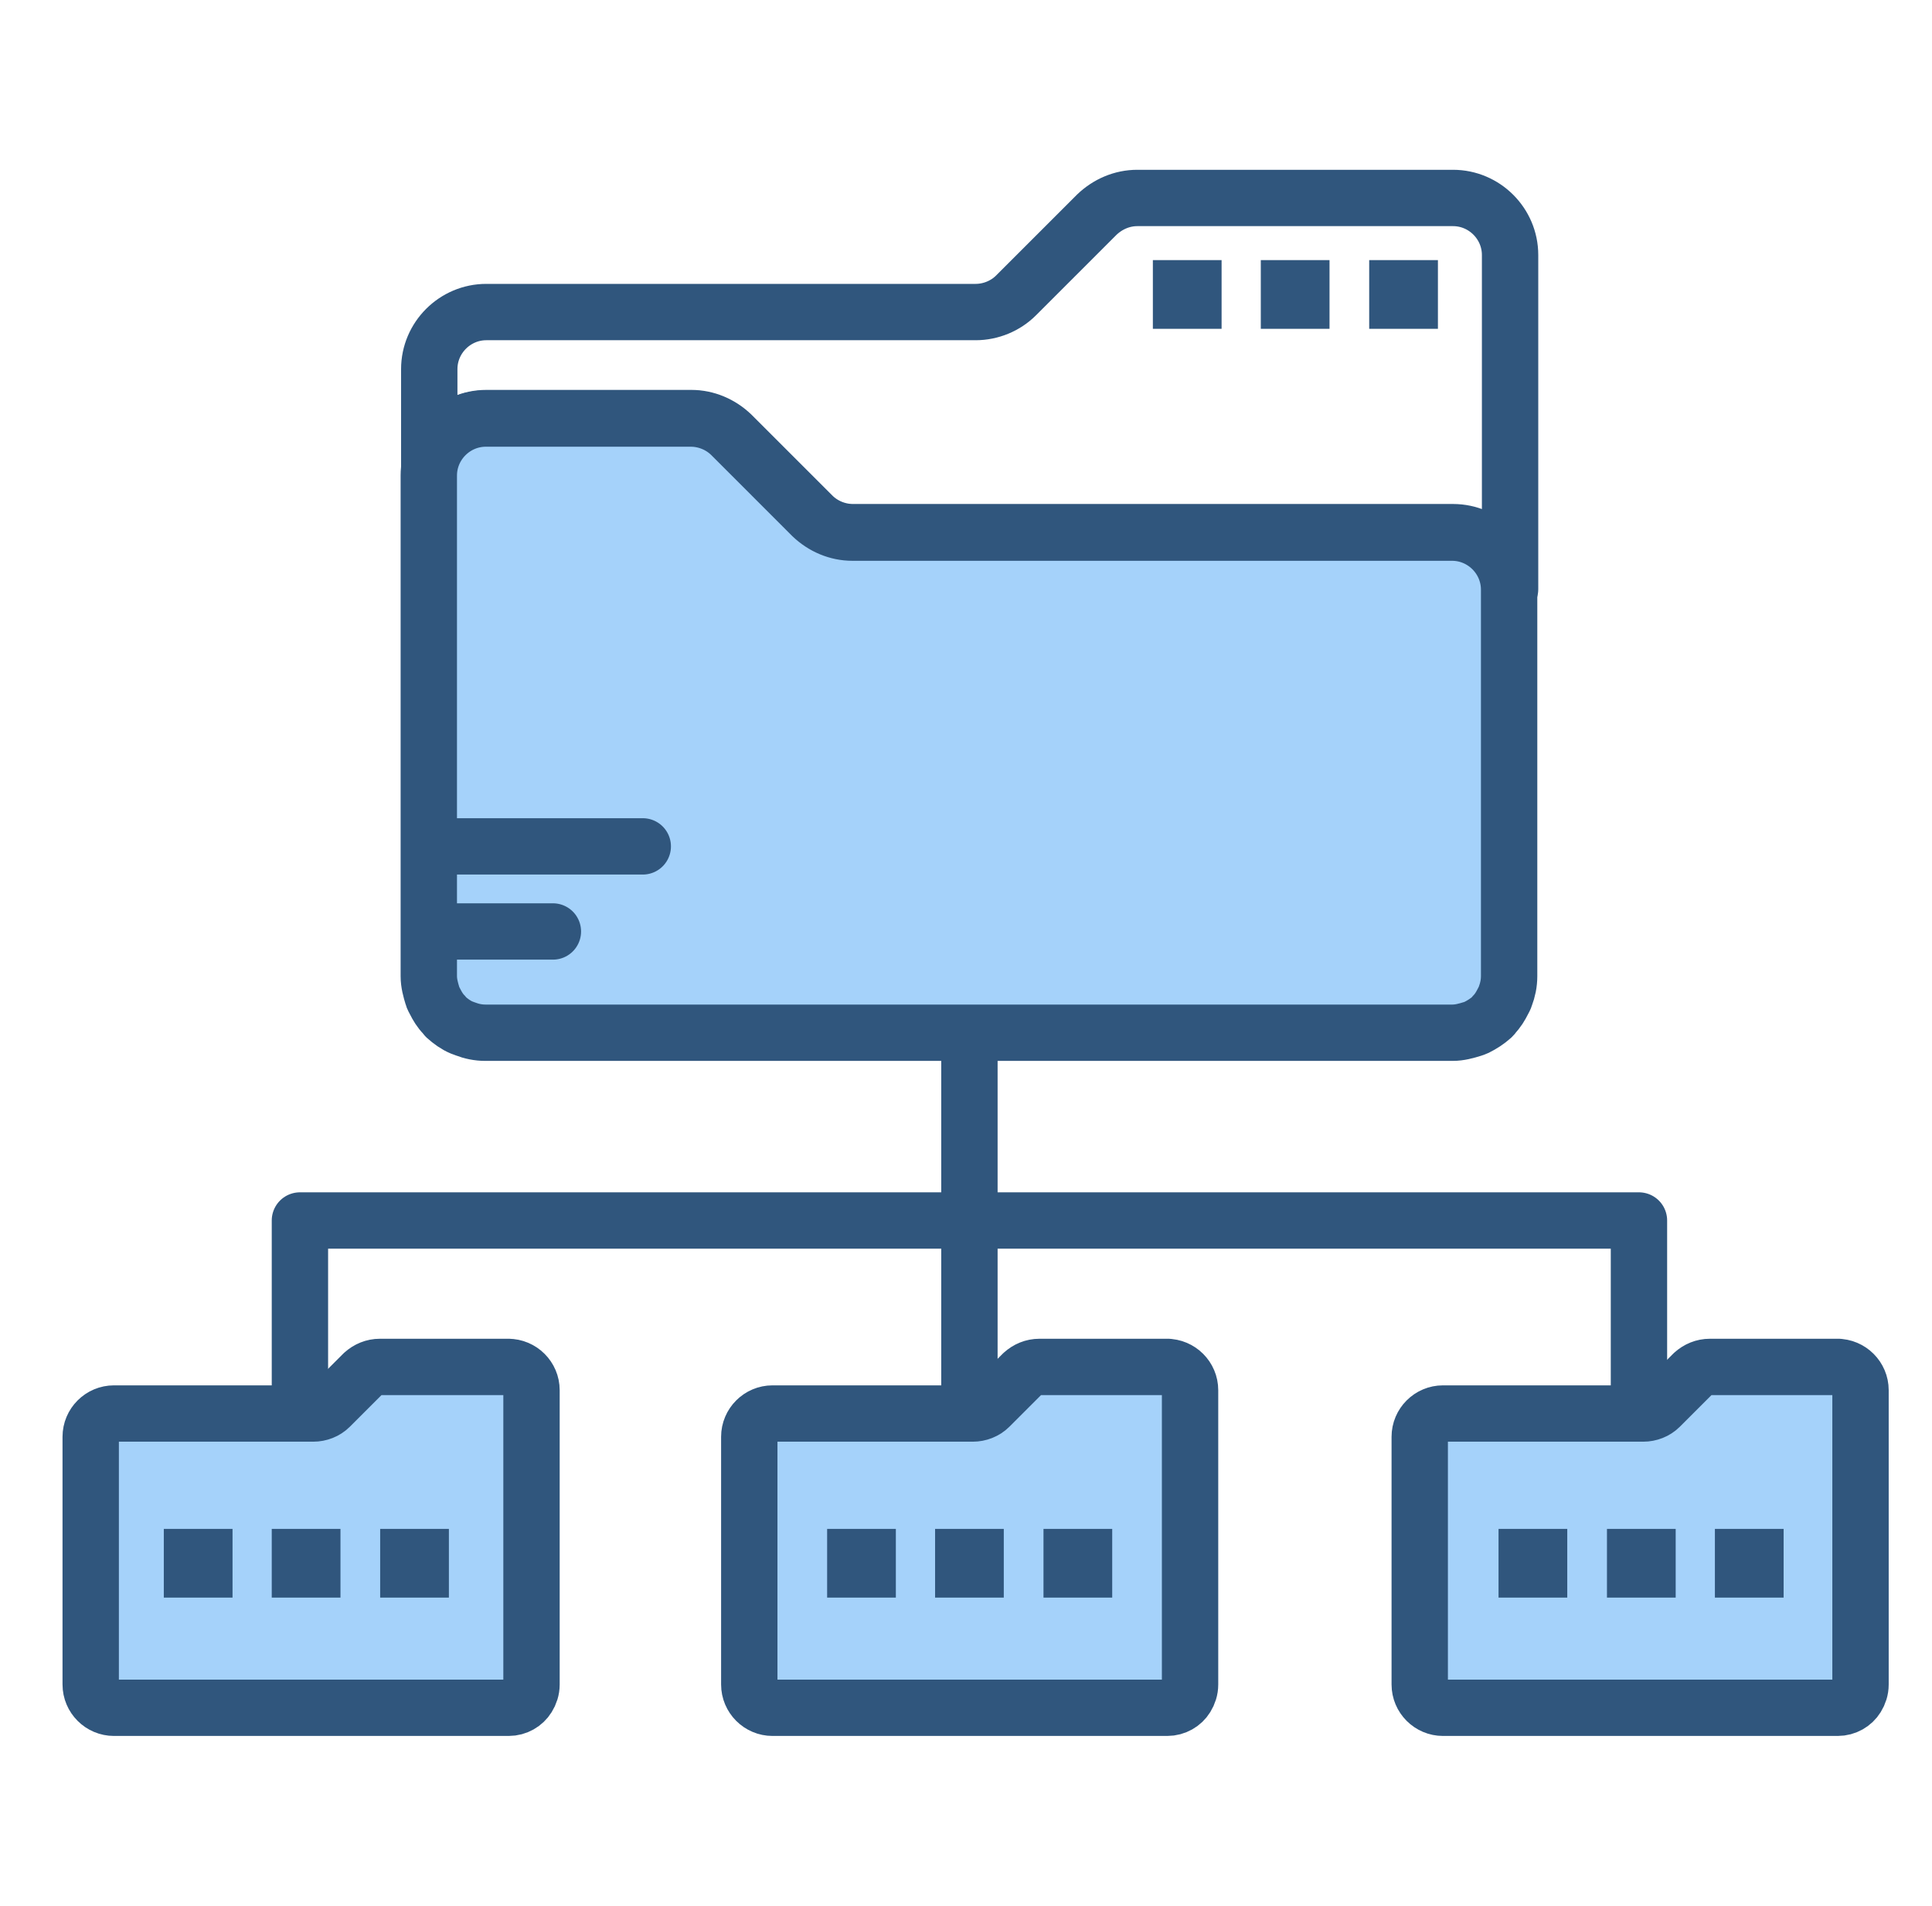 <svg width="75" height="74" viewBox="0 0 75 74" fill="none" xmlns="http://www.w3.org/2000/svg">
<path d="M11.643 54.278V47.392H37.394H63.624V54.278" stroke="#30567D" stroke-width="2.188" stroke-linecap="round" stroke-linejoin="round"/>
<path d="M37.633 54.278V47.392V40.027" stroke="#30567D" stroke-width="2.188" stroke-linecap="round" stroke-linejoin="round"/>
<path d="M19.747 53.078H14.744C14.504 53.078 14.283 53.17 14.098 53.336L12.806 54.628C12.64 54.794 12.4 54.887 12.16 54.887H4.426C3.927 54.887 3.521 55.293 3.521 55.791V65.408C3.521 65.907 3.927 66.313 4.426 66.313H19.747C20.06 66.313 20.337 66.147 20.485 65.907C20.577 65.759 20.633 65.593 20.633 65.408V53.982C20.633 53.484 20.227 53.078 19.728 53.078H19.747Z" fill="#A5D2FA" stroke="#30567D" stroke-width="2.188" stroke-linecap="round" stroke-linejoin="round"/>
<path d="M45.349 53.078H40.347C40.107 53.078 39.885 53.17 39.701 53.336L38.409 54.628C38.242 54.794 38.003 54.887 37.763 54.887H29.991C29.493 54.887 29.087 55.293 29.087 55.791V65.408C29.087 65.907 29.493 66.313 29.991 66.313H45.312C45.626 66.313 45.903 66.147 46.051 65.907C46.143 65.759 46.198 65.593 46.198 65.408V53.982C46.198 53.484 45.792 53.078 45.294 53.078H45.349Z" fill="#A5D2FA" stroke="#30567D" stroke-width="2.188" stroke-linecap="round" stroke-linejoin="round"/>
<path d="M71.376 53.078H66.374C66.134 53.078 65.912 53.17 65.728 53.336L64.436 54.628C64.27 54.794 64.03 54.887 63.79 54.887H56.018C55.52 54.887 55.114 55.293 55.114 55.791V65.408C55.114 65.907 55.52 66.313 56.018 66.313H71.339C71.653 66.313 71.93 66.147 72.078 65.907C72.17 65.759 72.225 65.593 72.225 65.408V53.982C72.225 53.484 71.819 53.078 71.321 53.078H71.376Z" fill="#A5D2FA" stroke="#30567D" stroke-width="2.188" stroke-linecap="round" stroke-linejoin="round"/>
<path d="M56.388 7.687H44.149C43.559 7.687 43.005 7.927 42.58 8.333L39.442 11.471C39.036 11.877 38.464 12.117 37.873 12.117H18.879C17.661 12.117 16.664 13.114 16.664 14.332V18.449C16.664 17.23 17.661 16.234 18.879 16.234H26.835C27.426 16.234 27.979 16.474 28.404 16.88L31.542 20.018C31.948 20.424 32.52 20.664 33.111 20.664H56.406C57.624 20.664 58.621 21.66 58.621 22.879V9.902C58.621 8.684 57.624 7.687 56.406 7.687H56.388Z" stroke="#30567D" stroke-width="2.188" stroke-linecap="round" stroke-linejoin="round"/>
<path d="M56.388 20.682H33.093C32.502 20.682 31.948 20.442 31.523 20.036L28.386 16.898C27.979 16.492 27.407 16.252 26.817 16.252H18.861C17.642 16.252 16.646 17.249 16.646 18.467V37.904C16.646 38.181 16.72 38.44 16.793 38.68C16.812 38.754 16.849 38.809 16.886 38.883C16.978 39.067 17.089 39.252 17.236 39.4C17.255 39.437 17.292 39.455 17.31 39.492C17.495 39.658 17.698 39.806 17.919 39.898C17.975 39.916 18.012 39.935 18.067 39.953C18.307 40.046 18.565 40.101 18.842 40.101H56.388C56.665 40.101 56.923 40.027 57.163 39.953C57.218 39.935 57.274 39.916 57.311 39.898C57.532 39.787 57.735 39.658 57.92 39.492C57.957 39.455 57.975 39.437 57.994 39.4C58.141 39.252 58.252 39.067 58.344 38.883C58.381 38.809 58.418 38.754 58.437 38.68C58.529 38.44 58.584 38.181 58.584 37.904V22.897C58.584 21.679 57.587 20.682 56.369 20.682H56.388Z" fill="#A5D2FA" stroke="#30567D" stroke-width="2.188" stroke-linecap="round" stroke-linejoin="round"/>
<path d="M16.332 60.461H15.852V60.941H16.332V60.461Z" stroke="#30567D" stroke-width="2.188" stroke-miterlimit="10"/>
<path d="M12.123 60.461H11.643V60.941H12.123V60.461Z" stroke="#30567D" stroke-width="2.188" stroke-miterlimit="10"/>
<path d="M7.933 60.461H7.453V60.941H7.933V60.461Z" stroke="#30567D" stroke-width="2.188" stroke-miterlimit="10"/>
<path d="M54.726 11.194H54.246V11.674H54.726V11.194Z" stroke="#30567D" stroke-width="2.188" stroke-miterlimit="10"/>
<path d="M50.518 11.194H50.038V11.674H50.518V11.194Z" stroke="#30567D" stroke-width="2.188" stroke-miterlimit="10"/>
<path d="M46.328 11.194H45.848V11.674H46.328V11.194Z" stroke="#30567D" stroke-width="2.188" stroke-miterlimit="10"/>
<path d="M42.082 60.461H41.602V60.941H42.082V60.461Z" stroke="#30567D" stroke-width="2.188" stroke-miterlimit="10"/>
<path d="M37.873 60.461H37.394V60.941H37.873V60.461Z" stroke="#30567D" stroke-width="2.188" stroke-miterlimit="10"/>
<path d="M33.683 60.461H33.203V60.941H33.683V60.461Z" stroke="#30567D" stroke-width="2.188" stroke-miterlimit="10"/>
<path d="M68.146 60.461H67.666V60.941H68.146V60.461Z" stroke="#30567D" stroke-width="2.188" stroke-miterlimit="10"/>
<path d="M63.956 60.461H63.476V60.941H63.956V60.461Z" stroke="#30567D" stroke-width="2.188" stroke-miterlimit="10"/>
<path d="M59.747 60.461H59.267V60.941H59.747V60.461Z" stroke="#30567D" stroke-width="2.188" stroke-miterlimit="10"/>
<path d="M16.738 32.865H24.952" stroke="#30567D" stroke-width="2.188" stroke-miterlimit="10" stroke-linecap="round"/>
<path d="M16.664 36.169H21.463" stroke="#30567D" stroke-width="2.188" stroke-miterlimit="10" stroke-linecap="round"/>
</svg>
